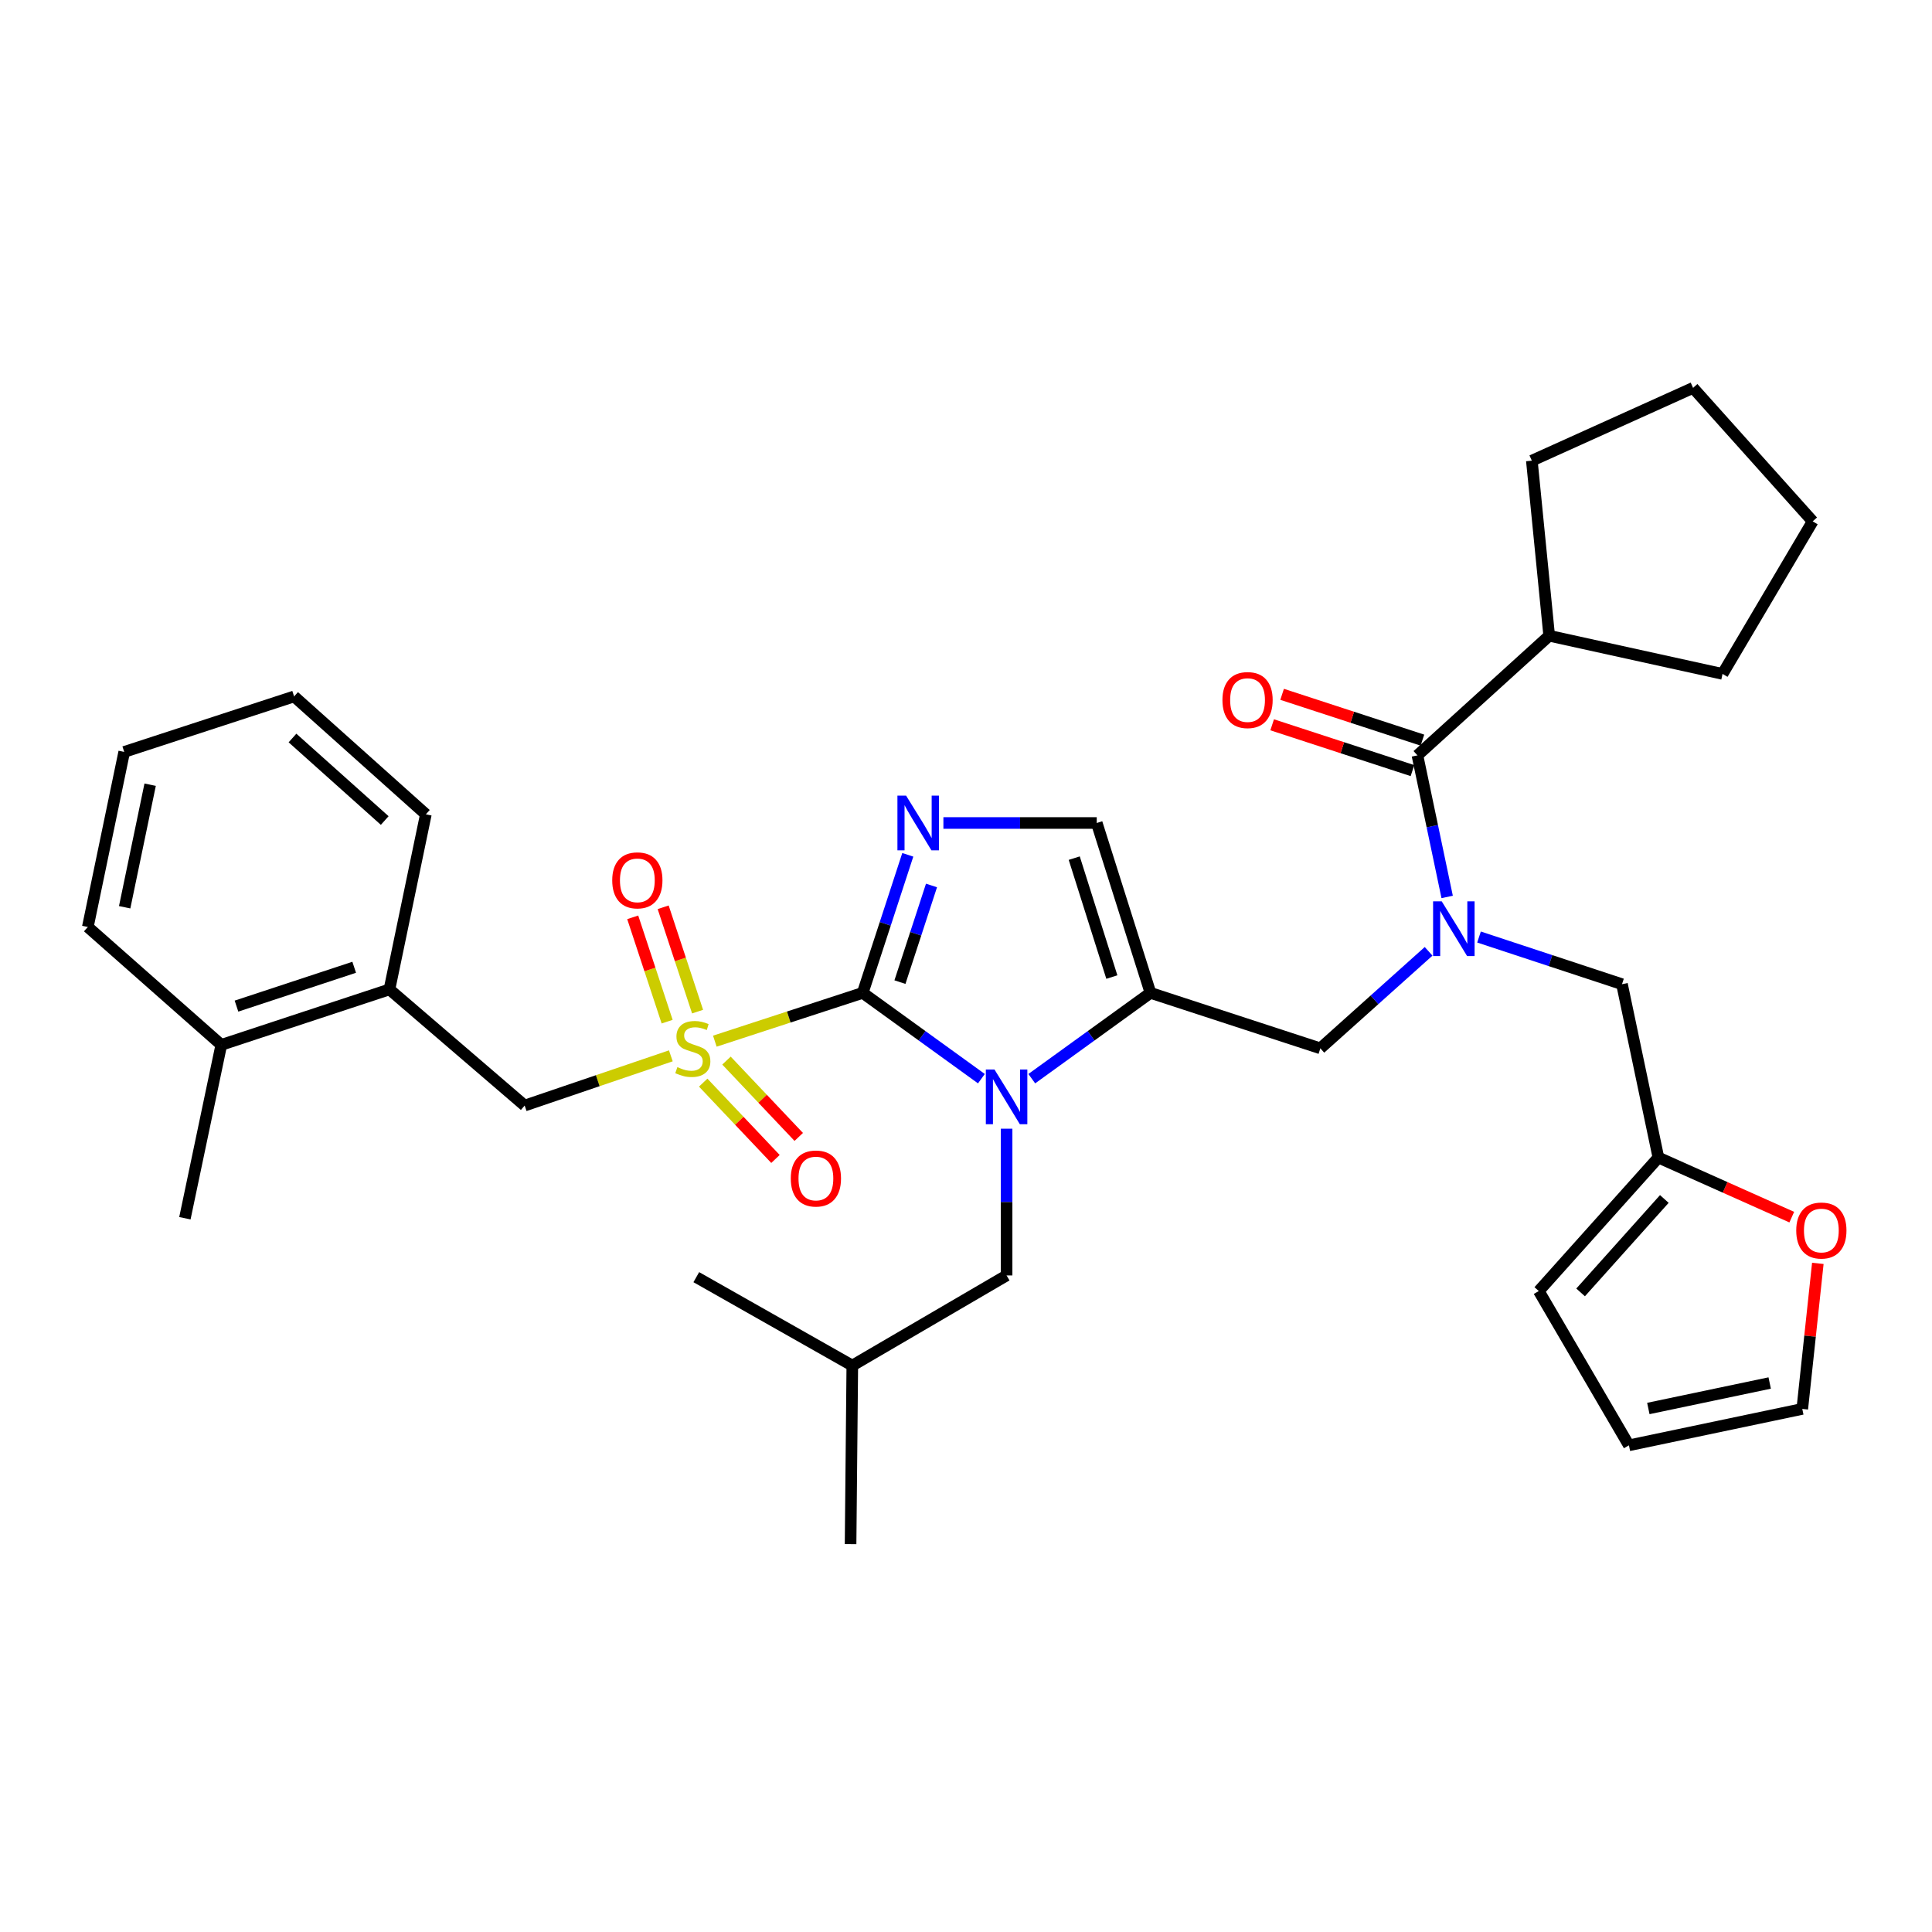 <?xml version='1.0' encoding='iso-8859-1'?>
<svg version='1.1' baseProfile='full'
              xmlns='http://www.w3.org/2000/svg'
                      xmlns:rdkit='http://www.rdkit.org/xml'
                      xmlns:xlink='http://www.w3.org/1999/xlink'
                  xml:space='preserve'
width='1000px' height='1000px' viewBox='0 0 1000 1000'>
<!-- END OF HEADER -->
<rect style='opacity:1.0;fill:#FFFFFF;stroke:none' width='1000' height='1000' x='0' y='0'> </rect>
<path class='bond-0' d='M 739.444,492.41 L 711.429,517.517' style='fill:none;fill-rule:evenodd;stroke:#0000FF;stroke-width:6px;stroke-linecap:butt;stroke-linejoin:miter;stroke-opacity:1' />
<path class='bond-0' d='M 711.429,517.517 L 683.414,542.625' style='fill:none;fill-rule:evenodd;stroke:#000000;stroke-width:6px;stroke-linecap:butt;stroke-linejoin:miter;stroke-opacity:1' />
<path class='bond-1' d='M 749.049,464.254 L 741.356,427.616' style='fill:none;fill-rule:evenodd;stroke:#0000FF;stroke-width:6px;stroke-linecap:butt;stroke-linejoin:miter;stroke-opacity:1' />
<path class='bond-1' d='M 741.356,427.616 L 733.662,390.977' style='fill:none;fill-rule:evenodd;stroke:#000000;stroke-width:6px;stroke-linecap:butt;stroke-linejoin:miter;stroke-opacity:1' />
<path class='bond-2' d='M 765.535,485.006 L 802.538,497.213' style='fill:none;fill-rule:evenodd;stroke:#0000FF;stroke-width:6px;stroke-linecap:butt;stroke-linejoin:miter;stroke-opacity:1' />
<path class='bond-2' d='M 802.538,497.213 L 839.541,509.421' style='fill:none;fill-rule:evenodd;stroke:#000000;stroke-width:6px;stroke-linecap:butt;stroke-linejoin:miter;stroke-opacity:1' />
<path class='bond-3' d='M 801.858,329.068 L 891.587,348.813' style='fill:none;fill-rule:evenodd;stroke:#000000;stroke-width:6px;stroke-linecap:butt;stroke-linejoin:miter;stroke-opacity:1' />
<path class='bond-4' d='M 801.858,329.068 L 792.879,238.445' style='fill:none;fill-rule:evenodd;stroke:#000000;stroke-width:6px;stroke-linecap:butt;stroke-linejoin:miter;stroke-opacity:1' />
<path class='bond-5' d='M 801.858,329.068 L 733.662,390.977' style='fill:none;fill-rule:evenodd;stroke:#000000;stroke-width:6px;stroke-linecap:butt;stroke-linejoin:miter;stroke-opacity:1' />
<path class='bond-6' d='M 736.237,383.09 L 699.927,371.237' style='fill:none;fill-rule:evenodd;stroke:#000000;stroke-width:6px;stroke-linecap:butt;stroke-linejoin:miter;stroke-opacity:1' />
<path class='bond-6' d='M 699.927,371.237 L 663.617,359.384' style='fill:none;fill-rule:evenodd;stroke:#FF0000;stroke-width:6px;stroke-linecap:butt;stroke-linejoin:miter;stroke-opacity:1' />
<path class='bond-6' d='M 731.087,398.864 L 694.778,387.011' style='fill:none;fill-rule:evenodd;stroke:#000000;stroke-width:6px;stroke-linecap:butt;stroke-linejoin:miter;stroke-opacity:1' />
<path class='bond-6' d='M 694.778,387.011 L 658.468,375.157' style='fill:none;fill-rule:evenodd;stroke:#FF0000;stroke-width:6px;stroke-linecap:butt;stroke-linejoin:miter;stroke-opacity:1' />
<path class='bond-7' d='M 891.587,348.813 L 938.24,269.851' style='fill:none;fill-rule:evenodd;stroke:#000000;stroke-width:6px;stroke-linecap:butt;stroke-linejoin:miter;stroke-opacity:1' />
<path class='bond-8' d='M 792.879,238.445 L 876.331,200.761' style='fill:none;fill-rule:evenodd;stroke:#000000;stroke-width:6px;stroke-linecap:butt;stroke-linejoin:miter;stroke-opacity:1' />
<path class='bond-9' d='M 940.904,653.918 L 936.88,691.586' style='fill:none;fill-rule:evenodd;stroke:#FF0000;stroke-width:6px;stroke-linecap:butt;stroke-linejoin:miter;stroke-opacity:1' />
<path class='bond-9' d='M 936.88,691.586 L 932.857,729.255' style='fill:none;fill-rule:evenodd;stroke:#000000;stroke-width:6px;stroke-linecap:butt;stroke-linejoin:miter;stroke-opacity:1' />
<path class='bond-10' d='M 927.42,629.994 L 892.902,614.572' style='fill:none;fill-rule:evenodd;stroke:#FF0000;stroke-width:6px;stroke-linecap:butt;stroke-linejoin:miter;stroke-opacity:1' />
<path class='bond-10' d='M 892.902,614.572 L 858.383,599.15' style='fill:none;fill-rule:evenodd;stroke:#000000;stroke-width:6px;stroke-linecap:butt;stroke-linejoin:miter;stroke-opacity:1' />
<path class='bond-11' d='M 932.857,729.255 L 843.127,748.097' style='fill:none;fill-rule:evenodd;stroke:#000000;stroke-width:6px;stroke-linecap:butt;stroke-linejoin:miter;stroke-opacity:1' />
<path class='bond-11' d='M 915.987,715.843 L 853.177,729.032' style='fill:none;fill-rule:evenodd;stroke:#000000;stroke-width:6px;stroke-linecap:butt;stroke-linejoin:miter;stroke-opacity:1' />
<path class='bond-12' d='M 369.996,538.904 L 408.266,526.407' style='fill:none;fill-rule:evenodd;stroke:#CCCC00;stroke-width:6px;stroke-linecap:butt;stroke-linejoin:miter;stroke-opacity:1' />
<path class='bond-12' d='M 408.266,526.407 L 446.536,513.91' style='fill:none;fill-rule:evenodd;stroke:#000000;stroke-width:6px;stroke-linecap:butt;stroke-linejoin:miter;stroke-opacity:1' />
<path class='bond-13' d='M 347.225,546.495 L 309.396,559.364' style='fill:none;fill-rule:evenodd;stroke:#CCCC00;stroke-width:6px;stroke-linecap:butt;stroke-linejoin:miter;stroke-opacity:1' />
<path class='bond-13' d='M 309.396,559.364 L 271.566,572.233' style='fill:none;fill-rule:evenodd;stroke:#000000;stroke-width:6px;stroke-linecap:butt;stroke-linejoin:miter;stroke-opacity:1' />
<path class='bond-14' d='M 361.068,523.614 L 352.159,496.611' style='fill:none;fill-rule:evenodd;stroke:#CCCC00;stroke-width:6px;stroke-linecap:butt;stroke-linejoin:miter;stroke-opacity:1' />
<path class='bond-14' d='M 352.159,496.611 L 343.251,469.607' style='fill:none;fill-rule:evenodd;stroke:#FF0000;stroke-width:6px;stroke-linecap:butt;stroke-linejoin:miter;stroke-opacity:1' />
<path class='bond-14' d='M 345.311,528.813 L 336.402,501.809' style='fill:none;fill-rule:evenodd;stroke:#CCCC00;stroke-width:6px;stroke-linecap:butt;stroke-linejoin:miter;stroke-opacity:1' />
<path class='bond-14' d='M 336.402,501.809 L 327.493,474.806' style='fill:none;fill-rule:evenodd;stroke:#FF0000;stroke-width:6px;stroke-linecap:butt;stroke-linejoin:miter;stroke-opacity:1' />
<path class='bond-15' d='M 363.976,560.366 L 382.68,580.123' style='fill:none;fill-rule:evenodd;stroke:#CCCC00;stroke-width:6px;stroke-linecap:butt;stroke-linejoin:miter;stroke-opacity:1' />
<path class='bond-15' d='M 382.68,580.123 L 401.383,599.88' style='fill:none;fill-rule:evenodd;stroke:#FF0000;stroke-width:6px;stroke-linecap:butt;stroke-linejoin:miter;stroke-opacity:1' />
<path class='bond-15' d='M 376.025,548.959 L 394.729,568.716' style='fill:none;fill-rule:evenodd;stroke:#CCCC00;stroke-width:6px;stroke-linecap:butt;stroke-linejoin:miter;stroke-opacity:1' />
<path class='bond-15' d='M 394.729,568.716 L 413.433,588.472' style='fill:none;fill-rule:evenodd;stroke:#FF0000;stroke-width:6px;stroke-linecap:butt;stroke-linejoin:miter;stroke-opacity:1' />
<path class='bond-16' d='M 271.566,572.233 L 201.582,512.113' style='fill:none;fill-rule:evenodd;stroke:#000000;stroke-width:6px;stroke-linecap:butt;stroke-linejoin:miter;stroke-opacity:1' />
<path class='bond-17' d='M 201.582,512.113 L 114.544,540.827' style='fill:none;fill-rule:evenodd;stroke:#000000;stroke-width:6px;stroke-linecap:butt;stroke-linejoin:miter;stroke-opacity:1' />
<path class='bond-17' d='M 183.328,500.663 L 122.402,520.763' style='fill:none;fill-rule:evenodd;stroke:#000000;stroke-width:6px;stroke-linecap:butt;stroke-linejoin:miter;stroke-opacity:1' />
<path class='bond-18' d='M 201.582,512.113 L 220.424,421.489' style='fill:none;fill-rule:evenodd;stroke:#000000;stroke-width:6px;stroke-linecap:butt;stroke-linejoin:miter;stroke-opacity:1' />
<path class='bond-19' d='M 114.544,540.827 L 95.703,630.556' style='fill:none;fill-rule:evenodd;stroke:#000000;stroke-width:6px;stroke-linecap:butt;stroke-linejoin:miter;stroke-opacity:1' />
<path class='bond-20' d='M 114.544,540.827 L 45.455,479.812' style='fill:none;fill-rule:evenodd;stroke:#000000;stroke-width:6px;stroke-linecap:butt;stroke-linejoin:miter;stroke-opacity:1' />
<path class='bond-21' d='M 534.046,558.32 L 564.764,536.115' style='fill:none;fill-rule:evenodd;stroke:#0000FF;stroke-width:6px;stroke-linecap:butt;stroke-linejoin:miter;stroke-opacity:1' />
<path class='bond-21' d='M 564.764,536.115 L 595.482,513.91' style='fill:none;fill-rule:evenodd;stroke:#000000;stroke-width:6px;stroke-linecap:butt;stroke-linejoin:miter;stroke-opacity:1' />
<path class='bond-22' d='M 507.972,558.32 L 477.254,536.115' style='fill:none;fill-rule:evenodd;stroke:#0000FF;stroke-width:6px;stroke-linecap:butt;stroke-linejoin:miter;stroke-opacity:1' />
<path class='bond-22' d='M 477.254,536.115 L 446.536,513.91' style='fill:none;fill-rule:evenodd;stroke:#000000;stroke-width:6px;stroke-linecap:butt;stroke-linejoin:miter;stroke-opacity:1' />
<path class='bond-23' d='M 521.009,584.215 L 521.009,622.19' style='fill:none;fill-rule:evenodd;stroke:#0000FF;stroke-width:6px;stroke-linecap:butt;stroke-linejoin:miter;stroke-opacity:1' />
<path class='bond-23' d='M 521.009,622.19 L 521.009,660.165' style='fill:none;fill-rule:evenodd;stroke:#000000;stroke-width:6px;stroke-linecap:butt;stroke-linejoin:miter;stroke-opacity:1' />
<path class='bond-24' d='M 595.482,513.91 L 567.671,425.978' style='fill:none;fill-rule:evenodd;stroke:#000000;stroke-width:6px;stroke-linecap:butt;stroke-linejoin:miter;stroke-opacity:1' />
<path class='bond-24' d='M 575.49,505.724 L 556.022,444.172' style='fill:none;fill-rule:evenodd;stroke:#000000;stroke-width:6px;stroke-linecap:butt;stroke-linejoin:miter;stroke-opacity:1' />
<path class='bond-25' d='M 595.482,513.91 L 683.414,542.625' style='fill:none;fill-rule:evenodd;stroke:#000000;stroke-width:6px;stroke-linecap:butt;stroke-linejoin:miter;stroke-opacity:1' />
<path class='bond-26' d='M 567.671,425.978 L 527.986,425.978' style='fill:none;fill-rule:evenodd;stroke:#000000;stroke-width:6px;stroke-linecap:butt;stroke-linejoin:miter;stroke-opacity:1' />
<path class='bond-26' d='M 527.986,425.978 L 488.301,425.978' style='fill:none;fill-rule:evenodd;stroke:#0000FF;stroke-width:6px;stroke-linecap:butt;stroke-linejoin:miter;stroke-opacity:1' />
<path class='bond-27' d='M 469.871,442.451 L 458.203,478.181' style='fill:none;fill-rule:evenodd;stroke:#0000FF;stroke-width:6px;stroke-linecap:butt;stroke-linejoin:miter;stroke-opacity:1' />
<path class='bond-27' d='M 458.203,478.181 L 446.536,513.91' style='fill:none;fill-rule:evenodd;stroke:#000000;stroke-width:6px;stroke-linecap:butt;stroke-linejoin:miter;stroke-opacity:1' />
<path class='bond-27' d='M 482.144,458.321 L 473.976,483.331' style='fill:none;fill-rule:evenodd;stroke:#0000FF;stroke-width:6px;stroke-linecap:butt;stroke-linejoin:miter;stroke-opacity:1' />
<path class='bond-27' d='M 473.976,483.331 L 465.809,508.342' style='fill:none;fill-rule:evenodd;stroke:#000000;stroke-width:6px;stroke-linecap:butt;stroke-linejoin:miter;stroke-opacity:1' />
<path class='bond-28' d='M 521.009,660.165 L 441.152,706.818' style='fill:none;fill-rule:evenodd;stroke:#000000;stroke-width:6px;stroke-linecap:butt;stroke-linejoin:miter;stroke-opacity:1' />
<path class='bond-29' d='M 441.152,706.818 L 360.401,661.059' style='fill:none;fill-rule:evenodd;stroke:#000000;stroke-width:6px;stroke-linecap:butt;stroke-linejoin:miter;stroke-opacity:1' />
<path class='bond-30' d='M 441.152,706.818 L 440.258,799.239' style='fill:none;fill-rule:evenodd;stroke:#000000;stroke-width:6px;stroke-linecap:butt;stroke-linejoin:miter;stroke-opacity:1' />
<path class='bond-31' d='M 45.455,479.812 L 64.296,389.189' style='fill:none;fill-rule:evenodd;stroke:#000000;stroke-width:6px;stroke-linecap:butt;stroke-linejoin:miter;stroke-opacity:1' />
<path class='bond-31' d='M 64.526,469.596 L 77.715,406.16' style='fill:none;fill-rule:evenodd;stroke:#000000;stroke-width:6px;stroke-linecap:butt;stroke-linejoin:miter;stroke-opacity:1' />
<path class='bond-32' d='M 220.424,421.489 L 152.228,360.474' style='fill:none;fill-rule:evenodd;stroke:#000000;stroke-width:6px;stroke-linecap:butt;stroke-linejoin:miter;stroke-opacity:1' />
<path class='bond-32' d='M 199.131,424.703 L 151.394,381.992' style='fill:none;fill-rule:evenodd;stroke:#000000;stroke-width:6px;stroke-linecap:butt;stroke-linejoin:miter;stroke-opacity:1' />
<path class='bond-33' d='M 64.296,389.189 L 152.228,360.474' style='fill:none;fill-rule:evenodd;stroke:#000000;stroke-width:6px;stroke-linecap:butt;stroke-linejoin:miter;stroke-opacity:1' />
<path class='bond-34' d='M 843.127,748.097 L 796.474,668.24' style='fill:none;fill-rule:evenodd;stroke:#000000;stroke-width:6px;stroke-linecap:butt;stroke-linejoin:miter;stroke-opacity:1' />
<path class='bond-35' d='M 796.474,668.24 L 858.383,599.15' style='fill:none;fill-rule:evenodd;stroke:#000000;stroke-width:6px;stroke-linecap:butt;stroke-linejoin:miter;stroke-opacity:1' />
<path class='bond-35' d='M 818.118,668.95 L 861.454,620.587' style='fill:none;fill-rule:evenodd;stroke:#000000;stroke-width:6px;stroke-linecap:butt;stroke-linejoin:miter;stroke-opacity:1' />
<path class='bond-36' d='M 858.383,599.15 L 839.541,509.421' style='fill:none;fill-rule:evenodd;stroke:#000000;stroke-width:6px;stroke-linecap:butt;stroke-linejoin:miter;stroke-opacity:1' />
<path class='bond-37' d='M 876.331,200.761 L 938.24,269.851' style='fill:none;fill-rule:evenodd;stroke:#000000;stroke-width:6px;stroke-linecap:butt;stroke-linejoin:miter;stroke-opacity:1' />
<path  class='atom-0' d='M 746.244 466.546
L 755.524 481.546
Q 756.444 483.026, 757.924 485.706
Q 759.404 488.386, 759.484 488.546
L 759.484 466.546
L 763.244 466.546
L 763.244 494.866
L 759.364 494.866
L 749.404 478.466
Q 748.244 476.546, 747.004 474.346
Q 745.804 472.146, 745.444 471.466
L 745.444 494.866
L 741.764 494.866
L 741.764 466.546
L 746.244 466.546
' fill='#0000FF'/>
<path  class='atom-3' d='M 632.73 362.352
Q 632.73 355.552, 636.09 351.752
Q 639.45 347.952, 645.73 347.952
Q 652.01 347.952, 655.37 351.752
Q 658.73 355.552, 658.73 362.352
Q 658.73 369.232, 655.33 373.152
Q 651.93 377.032, 645.73 377.032
Q 639.49 377.032, 636.09 373.152
Q 632.73 369.272, 632.73 362.352
M 645.73 373.832
Q 650.05 373.832, 652.37 370.952
Q 654.73 368.032, 654.73 362.352
Q 654.73 356.792, 652.37 353.992
Q 650.05 351.152, 645.73 351.152
Q 641.41 351.152, 639.05 353.952
Q 636.73 356.752, 636.73 362.352
Q 636.73 368.072, 639.05 370.952
Q 641.41 373.832, 645.73 373.832
' fill='#FF0000'/>
<path  class='atom-6' d='M 929.729 636.914
Q 929.729 630.114, 933.089 626.314
Q 936.449 622.514, 942.729 622.514
Q 949.009 622.514, 952.369 626.314
Q 955.729 630.114, 955.729 636.914
Q 955.729 643.794, 952.329 647.714
Q 948.929 651.594, 942.729 651.594
Q 936.489 651.594, 933.089 647.714
Q 929.729 643.834, 929.729 636.914
M 942.729 648.394
Q 947.049 648.394, 949.369 645.514
Q 951.729 642.594, 951.729 636.914
Q 951.729 631.354, 949.369 628.554
Q 947.049 625.714, 942.729 625.714
Q 938.409 625.714, 936.049 628.514
Q 933.729 631.314, 933.729 636.914
Q 933.729 642.634, 936.049 645.514
Q 938.409 648.394, 942.729 648.394
' fill='#FF0000'/>
<path  class='atom-8' d='M 350.604 552.345
Q 350.924 552.465, 352.244 553.025
Q 353.564 553.585, 355.004 553.945
Q 356.484 554.265, 357.924 554.265
Q 360.604 554.265, 362.164 552.985
Q 363.724 551.665, 363.724 549.385
Q 363.724 547.825, 362.924 546.865
Q 362.164 545.905, 360.964 545.385
Q 359.764 544.865, 357.764 544.265
Q 355.244 543.505, 353.724 542.785
Q 352.244 542.065, 351.164 540.545
Q 350.124 539.025, 350.124 536.465
Q 350.124 532.905, 352.524 530.705
Q 354.964 528.505, 359.764 528.505
Q 363.044 528.505, 366.764 530.065
L 365.844 533.145
Q 362.444 531.745, 359.884 531.745
Q 357.124 531.745, 355.604 532.905
Q 354.084 534.025, 354.124 535.985
Q 354.124 537.505, 354.884 538.425
Q 355.684 539.345, 356.804 539.865
Q 357.964 540.385, 359.884 540.985
Q 362.444 541.785, 363.964 542.585
Q 365.484 543.385, 366.564 545.025
Q 367.684 546.625, 367.684 549.385
Q 367.684 553.305, 365.044 555.425
Q 362.444 557.505, 358.084 557.505
Q 355.564 557.505, 353.644 556.945
Q 351.764 556.425, 349.524 555.505
L 350.604 552.345
' fill='#CCCC00'/>
<path  class='atom-10' d='M 316.889 455.667
Q 316.889 448.867, 320.249 445.067
Q 323.609 441.267, 329.889 441.267
Q 336.169 441.267, 339.529 445.067
Q 342.889 448.867, 342.889 455.667
Q 342.889 462.547, 339.489 466.467
Q 336.089 470.347, 329.889 470.347
Q 323.649 470.347, 320.249 466.467
Q 316.889 462.587, 316.889 455.667
M 329.889 467.147
Q 334.209 467.147, 336.529 464.267
Q 338.889 461.347, 338.889 455.667
Q 338.889 450.107, 336.529 447.307
Q 334.209 444.467, 329.889 444.467
Q 325.569 444.467, 323.209 447.267
Q 320.889 450.067, 320.889 455.667
Q 320.889 461.387, 323.209 464.267
Q 325.569 467.147, 329.889 467.147
' fill='#FF0000'/>
<path  class='atom-11' d='M 409.31 609.997
Q 409.31 603.197, 412.67 599.397
Q 416.03 595.597, 422.31 595.597
Q 428.59 595.597, 431.95 599.397
Q 435.31 603.197, 435.31 609.997
Q 435.31 616.877, 431.91 620.797
Q 428.51 624.677, 422.31 624.677
Q 416.07 624.677, 412.67 620.797
Q 409.31 616.917, 409.31 609.997
M 422.31 621.477
Q 426.63 621.477, 428.95 618.597
Q 431.31 615.677, 431.31 609.997
Q 431.31 604.437, 428.95 601.637
Q 426.63 598.797, 422.31 598.797
Q 417.99 598.797, 415.63 601.597
Q 413.31 604.397, 413.31 609.997
Q 413.31 615.717, 415.63 618.597
Q 417.99 621.477, 422.31 621.477
' fill='#FF0000'/>
<path  class='atom-14' d='M 514.749 553.584
L 524.029 568.584
Q 524.949 570.064, 526.429 572.744
Q 527.909 575.424, 527.989 575.584
L 527.989 553.584
L 531.749 553.584
L 531.749 581.904
L 527.869 581.904
L 517.909 565.504
Q 516.749 563.584, 515.509 561.384
Q 514.309 559.184, 513.949 558.504
L 513.949 581.904
L 510.269 581.904
L 510.269 553.584
L 514.749 553.584
' fill='#0000FF'/>
<path  class='atom-17' d='M 468.99 411.818
L 478.27 426.818
Q 479.19 428.298, 480.67 430.978
Q 482.15 433.658, 482.23 433.818
L 482.23 411.818
L 485.99 411.818
L 485.99 440.138
L 482.11 440.138
L 472.15 423.738
Q 470.99 421.818, 469.75 419.618
Q 468.55 417.418, 468.19 416.738
L 468.19 440.138
L 464.51 440.138
L 464.51 411.818
L 468.99 411.818
' fill='#0000FF'/>
</svg>
